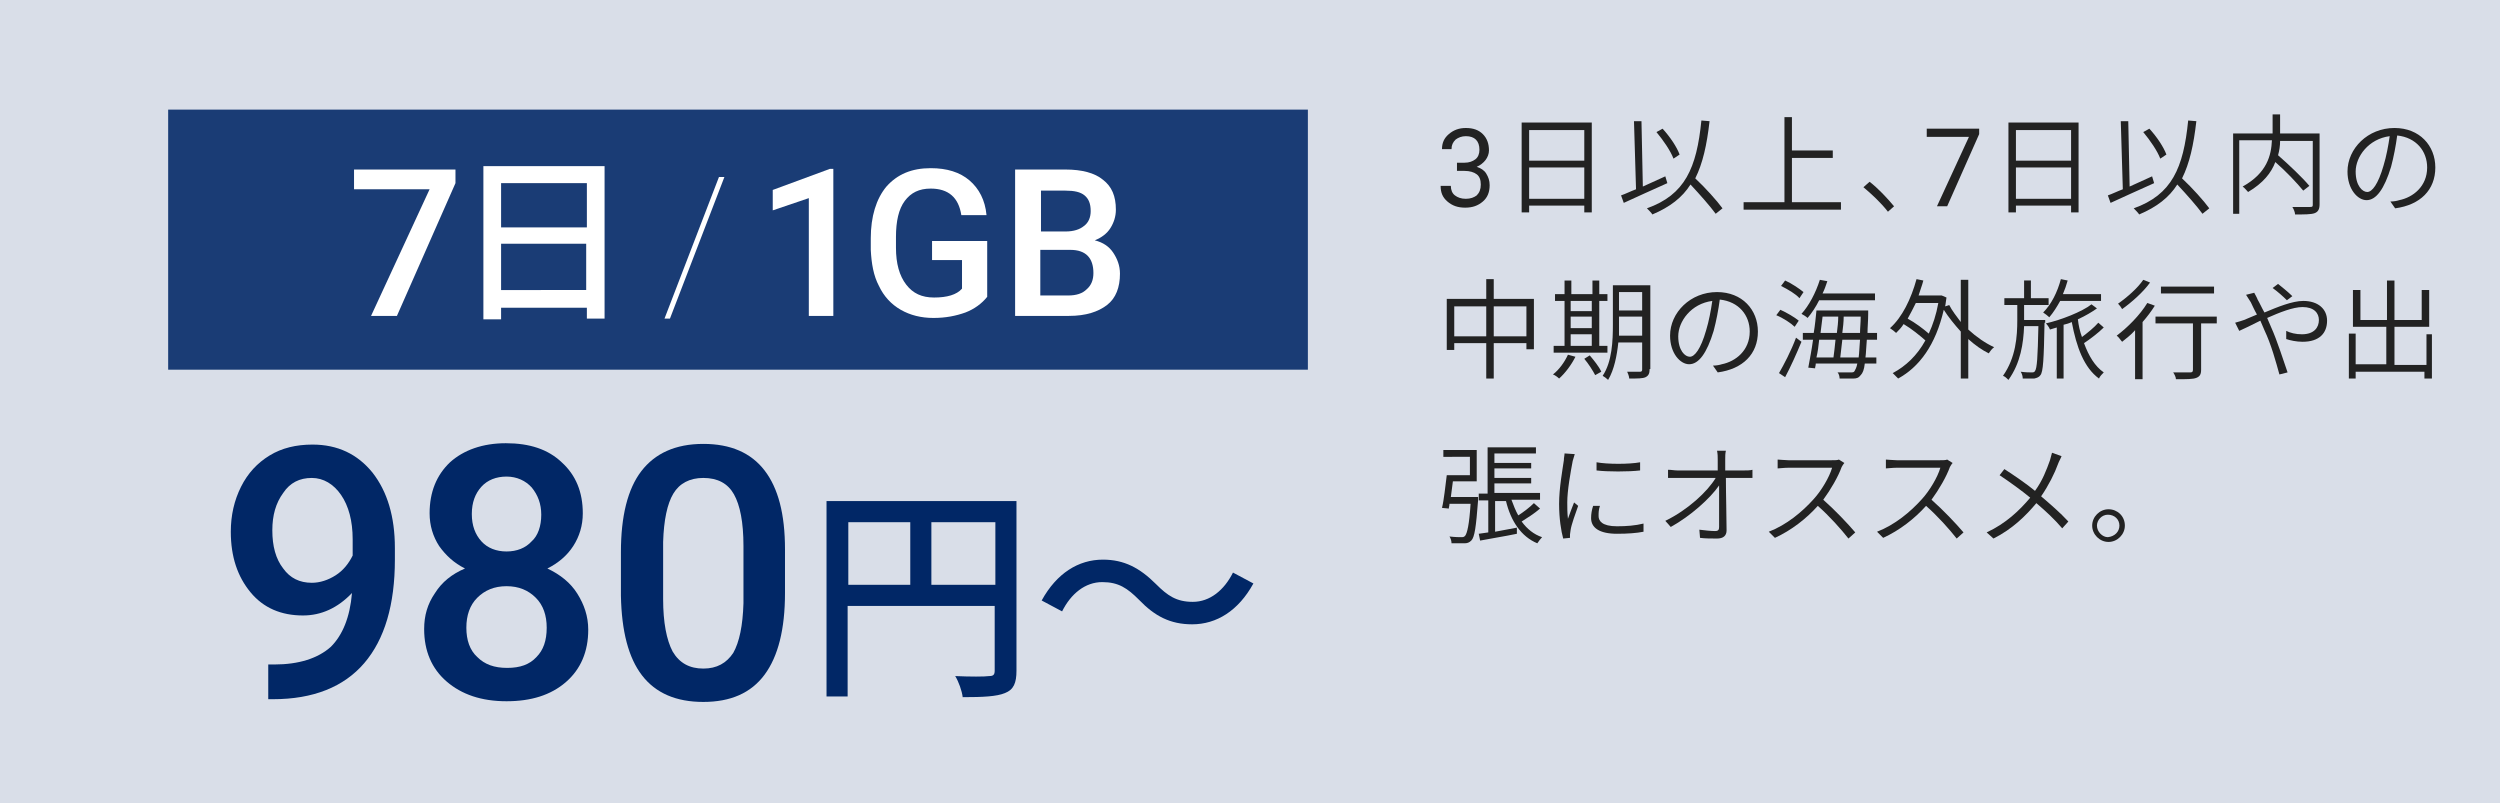 <?xml version="1.0" encoding="utf-8"?>
<!-- Generator: Adobe Illustrator 19.2.1, SVG Export Plug-In . SVG Version: 6.00 Build 0)  -->
<svg version="1.1" xmlns="http://www.w3.org/2000/svg" xmlns:xlink="http://www.w3.org/1999/xlink" x="0px" y="0px"
	 viewBox="0 0 367.2 118" style="enable-background:new 0 0 367.2 118;" xml:space="preserve">
<style type="text/css">
	.st0{opacity:0.1;fill:#012766;}
	.st1{opacity:0.15;fill:#012766;}
	.st2{opacity:0.25;fill:#012766;}
	.st3{fill:#012766;}
	.st4{opacity:0.8;fill:#012766;}
	.st5{clip-path:url(#SVGID_2_);}
	.st6{opacity:0.4;clip-path:url(#SVGID_2_);fill:#012766;}
	.st7{fill:#FFFFFF;}
	.st8{fill:#030914;}
	.st9{opacity:0.8;}
	.st10{filter:url(#Adobe_OpacityMaskFilter);}
	.st11{opacity:0.75;mask:url(#SVGID_3_);}
	.st12{fill:#172A84;}
	.st13{opacity:0.88;fill:#012766;}
	.st14{opacity:0.95;fill:#012766;}
	.st15{fill:#FFFFFF;stroke:#012766;stroke-width:2.033;stroke-miterlimit:10;}
	.st16{fill:none;stroke:#012766;stroke-width:0.858;stroke-miterlimit:10;}
	.st17{fill:none;stroke:#012766;stroke-width:5.852;stroke-linecap:round;stroke-miterlimit:10;stroke-dasharray:0,9.753;}
	.st18{fill:none;stroke:#012766;stroke-width:5.852;stroke-miterlimit:10;}
	.st19{opacity:0.1;fill:none;stroke:#012766;stroke-width:4.331;stroke-miterlimit:10;}
	.st20{fill:#FFFFFF;stroke:#012766;stroke-width:0.868;stroke-miterlimit:10;}
	.st21{fill:none;stroke:#012766;stroke-width:2.499;stroke-miterlimit:10;}
	.st22{fill:none;stroke:#012766;stroke-width:3.901;stroke-miterlimit:10;}
	.st23{clip-path:url(#SVGID_5_);}
	.st24{fill:#012766;stroke:#FFFFFF;stroke-miterlimit:10;}
	.st25{clip-path:url(#SVGID_9_);}
	.st26{fill:#222222;}
	.st27{opacity:0.65;fill:#231815;}
	.st28{fill:#FFFFFF;stroke:#012766;stroke-width:3;stroke-miterlimit:10;}
	.st29{fill:none;stroke:#012766;stroke-width:9.442;stroke-miterlimit:10;}
	.st30{fill:none;stroke:#012766;stroke-width:9;stroke-miterlimit:10;}
	.st31{fill:none;stroke:#012766;stroke-width:3;stroke-linecap:round;stroke-linejoin:round;}
	.st32{fill:none;stroke:#012766;stroke-width:3;stroke-linecap:round;stroke-linejoin:round;stroke-dasharray:0,6.651;}
	.st33{fill:#FFFFFF;stroke:#012766;stroke-width:2;stroke-linecap:round;stroke-miterlimit:10;}
	.st34{display:none;}
	.st35{display:inline;fill:#012766;}
	.st36{display:inline;}
	.st37{clip-path:url(#SVGID_11_);}
	.st38{opacity:0.4;clip-path:url(#SVGID_11_);fill:#012766;}
	.st39{display:inline;fill:#FFFFFF;}
	.st40{display:inline;fill:#030914;}
	.st41{display:inline;opacity:0.8;}
	.st42{filter:url(#Adobe_OpacityMaskFilter_1_);}
	.st43{opacity:0.75;mask:url(#SVGID_12_);}
	.st44{clip-path:url(#SVGID_14_);}
	.st45{clip-path:url(#SVGID_16_);}
	.st46{display:inline;fill:none;stroke:#172A84;stroke-miterlimit:10;}
	.st47{display:inline;fill:none;stroke:#012766;stroke-miterlimit:10;}
	.st48{clip-path:url(#SVGID_20_);}
	.st49{opacity:0.4;clip-path:url(#SVGID_20_);fill:#012766;}
	.st50{filter:url(#Adobe_OpacityMaskFilter_2_);}
	.st51{opacity:0.75;mask:url(#SVGID_21_);}
	.st52{display:inline;opacity:0.3;fill:#012766;}
	.st53{fill:none;stroke:#012766;stroke-width:2;stroke-miterlimit:10;}
	.st54{fill:#040000;}
	.st55{fill:url(#SVGID_22_);}
	.st56{clip-path:url(#SVGID_24_);}
	.st57{clip-path:url(#SVGID_26_);}
	.st58{clip-path:url(#SVGID_26_);fill:#DBDCDC;}
	.st59{fill:#888888;}
	.st60{clip-path:url(#SVGID_28_);}
	.st61{fill:url(#SVGID_29_);}
	.st62{fill:url(#SVGID_30_);}
	.st63{fill:none;stroke:#595757;stroke-width:0.481;stroke-miterlimit:10;}
	.st64{fill:#231815;}
	.st65{fill:url(#SVGID_31_);}
	.st66{fill:url(#SVGID_32_);}
	.st67{fill:url(#SVGID_33_);}
	.st68{clip-path:url(#SVGID_35_);}
	.st69{clip-path:url(#SVGID_37_);}
	.st70{display:inline;fill:none;stroke:#172A84;stroke-width:6;stroke-miterlimit:10;}
</style>
<g id="とは">
	<rect y="0" class="st1" width="367.2" height="118"/>
	<rect x="24.7" y="16.1" class="st13" width="167.4" height="38.2"/>
	<g>
		<path class="st3" d="M51.7,87.1c-2.1,2.2-4.5,3.3-7.2,3.3c-3.2,0-5.8-1.1-7.7-3.4c-1.9-2.3-2.9-5.2-2.9-8.9c0-2.4,0.5-4.6,1.5-6.6
			c1-2,2.4-3.5,4.2-4.6c1.8-1.1,3.9-1.6,6.3-1.6c3.7,0,6.6,1.4,8.8,4.1c2.2,2.8,3.3,6.5,3.3,11.1v1.7c0,6.6-1.5,11.7-4.5,15.2
			c-3,3.5-7.5,5.3-13.4,5.3h-0.7v-5.1h0.9c3.6,0,6.4-0.9,8.3-2.6C50.3,93.3,51.4,90.7,51.7,87.1z M45.8,85.6c1.2,0,2.4-0.4,3.5-1.1
			c1.1-0.7,1.9-1.7,2.5-2.9v-2.4c0-2.7-0.6-4.9-1.7-6.5c-1.1-1.6-2.6-2.5-4.3-2.5c-1.8,0-3.2,0.7-4.2,2.2c-1.1,1.5-1.6,3.3-1.6,5.5
			c0,2.3,0.5,4.2,1.6,5.6C42.6,84.9,44,85.6,45.8,85.6z"/>
		<path class="st3" d="M85.6,75.4c0,1.8-0.5,3.4-1.4,4.8c-0.9,1.4-2.2,2.5-3.8,3.3c1.9,0.9,3.4,2.1,4.4,3.7s1.6,3.3,1.6,5.3
			c0,3.2-1.1,5.8-3.3,7.7c-2.2,1.9-5.1,2.8-8.7,2.8c-3.7,0-6.6-1-8.8-2.9c-2.2-1.9-3.3-4.5-3.3-7.7c0-2,0.5-3.7,1.6-5.3
			c1-1.6,2.5-2.8,4.4-3.6c-1.6-0.8-2.8-1.9-3.8-3.3c-0.9-1.4-1.4-3-1.4-4.8c0-3.1,1-5.6,3-7.5c2-1.8,4.8-2.8,8.2-2.8
			c3.5,0,6.2,0.9,8.2,2.8C84.6,69.8,85.6,72.3,85.6,75.4z M80.3,92.2c0-1.8-0.5-3.3-1.6-4.4c-1.1-1.1-2.5-1.7-4.3-1.7
			c-1.8,0-3.2,0.6-4.3,1.7c-1.1,1.1-1.6,2.6-1.6,4.4c0,1.8,0.5,3.3,1.6,4.3c1.1,1.1,2.5,1.6,4.4,1.6s3.3-0.5,4.3-1.6
			C79.8,95.5,80.3,94.1,80.3,92.2z M79.5,75.6c0-1.6-0.5-2.9-1.4-4c-0.9-1-2.2-1.6-3.7-1.6s-2.8,0.5-3.7,1.5c-0.9,1-1.4,2.3-1.4,4
			c0,1.7,0.5,3,1.4,4c0.9,1,2.2,1.5,3.7,1.5s2.8-0.5,3.7-1.5C79,78.7,79.5,77.3,79.5,75.6z"/>
		<path class="st3" d="M115.3,87.1c0,5.3-1,9.3-3,12c-2,2.7-5,4-9,4c-4,0-7-1.3-9-3.9s-3-6.5-3.1-11.7v-6.4c0-5.3,1-9.3,3-11.9
			c2-2.6,5-4,9.1-4c4,0,7,1.3,9,3.9c2,2.6,3,6.4,3,11.6V87.1z M109.2,80.2c0-3.5-0.5-6-1.4-7.6c-0.9-1.6-2.4-2.4-4.5-2.4
			c-2,0-3.5,0.8-4.4,2.3c-0.9,1.5-1.4,3.9-1.5,7.1v8.4c0,3.4,0.5,6,1.4,7.7c1,1.7,2.5,2.5,4.5,2.5c2,0,3.4-0.8,4.4-2.3
			c0.9-1.6,1.4-4,1.5-7.3V80.2z"/>
		<path class="st3" d="M149.3,98.5c0,1.8-0.4,2.8-1.7,3.3c-1.2,0.5-3.2,0.6-6.2,0.6c-0.1-0.9-0.6-2.3-1.1-3.1c2.2,0.1,4.3,0.1,5,0
			c0.6,0,0.8-0.2,0.8-0.8V89h-21.6v13.3h-3.1V73.6h27.9V98.5z M124.6,85.9h9.1v-9.2h-9.1V85.9z M146.2,85.9v-9.2h-9.4v9.2H146.2z"/>
		<path class="st3" d="M167.3,88.1c-1.7-1.7-3-2.6-5.4-2.6c-2.5,0-4.6,1.7-5.9,4.3l-3-1.6c2.2-4,5.4-6,9-6c3.1,0,5.4,1.2,7.8,3.6
			c1.7,1.7,3,2.6,5.4,2.6c2.5,0,4.6-1.7,5.9-4.3l3,1.6c-2.2,4-5.4,6-9,6C171.9,91.7,169.6,90.5,167.3,88.1z"/>
	</g>
	<g>
		<g>
			<path class="st26" d="M214,23.9h1.1c0.7,0,1.2-0.2,1.6-0.5s0.6-0.8,0.6-1.4c0-1.3-0.7-2-2-2c-0.6,0-1.1,0.2-1.5,0.5
				c-0.4,0.4-0.6,0.8-0.6,1.4h-1.4c0-0.9,0.3-1.6,1-2.2c0.7-0.6,1.5-0.9,2.5-0.9c1.1,0,1.9,0.3,2.5,0.9s0.9,1.4,0.9,2.4
				c0,0.5-0.2,1-0.5,1.4s-0.8,0.8-1.3,1c0.6,0.2,1.1,0.5,1.4,1c0.3,0.5,0.5,1,0.5,1.7c0,1-0.3,1.8-1,2.4c-0.7,0.6-1.5,0.9-2.6,0.9
				c-1.1,0-1.9-0.3-2.6-0.9c-0.7-0.6-1-1.3-1-2.3h1.5c0,0.6,0.2,1.1,0.6,1.4s0.9,0.5,1.6,0.5c0.7,0,1.2-0.2,1.6-0.5
				c0.4-0.4,0.6-0.9,0.6-1.6c0-0.7-0.2-1.2-0.6-1.5s-1-0.5-1.8-0.5H214V23.9z"/>
			<path class="st26" d="M233.8,18v13.2h-1.1v-1h-8.1v1h-1.1V18H233.8z M224.6,19.1v4.5h8.1v-4.5H224.6z M232.7,29.2v-4.6h-8.1v4.6
				H232.7z"/>
			<path class="st26" d="M244.9,26.9c-2.2,1-4.7,2.1-6.4,2.9l-0.4-1.1c0.6-0.2,1.4-0.6,2.2-0.9l-0.3-10l1.1,0l0.2,9.6
				c1.1-0.5,2.2-1,3.3-1.5L244.9,26.9z M252,31.4c-0.8-1.1-2.3-2.8-3.7-4.3c-1.2,1.9-3,3.3-5.6,4.4c-0.1-0.2-0.6-0.7-0.8-0.9
				c5.6-2,7.3-5.9,8-12.9l1.2,0.1c-0.4,3.5-1,6.2-2.1,8.4c1.5,1.4,3.2,3.3,4,4.4L252,31.4z M245.8,23.3c-0.4-1.1-1.5-2.7-2.5-3.9
				l0.9-0.5c1.1,1.2,2.1,2.7,2.5,3.8L245.8,23.3z"/>
			<path class="st26" d="M270.4,29.7v1.1h-14.3v-1.1h6V17.2h1.1v4.9h6v1.1h-6v6.5H270.4z"/>
			<path class="st26" d="M277.3,31.1c-1-1.3-2.4-2.6-3.6-3.6l0.9-0.8c1.2,0.9,2.6,2.4,3.6,3.6L277.3,31.1z"/>
			<path class="st26" d="M290.7,19.7L286,30.3h-1.5l4.7-10.2h-6.2v-1.2h7.7V19.7z"/>
			<path class="st26" d="M305.3,18v13.2h-1.1v-1h-8.1v1H295V18H305.3z M296.1,19.1v4.5h8.1v-4.5H296.1z M304.2,29.2v-4.6h-8.1v4.6
				H304.2z"/>
			<path class="st26" d="M316.4,26.9c-2.2,1-4.7,2.1-6.4,2.9l-0.4-1.1c0.6-0.2,1.4-0.6,2.2-0.9l-0.3-10l1.1,0l0.2,9.6
				c1.1-0.5,2.2-1,3.3-1.5L316.4,26.9z M323.5,31.4c-0.8-1.1-2.3-2.8-3.7-4.3c-1.2,1.9-3,3.3-5.6,4.4c-0.1-0.2-0.6-0.7-0.8-0.9
				c5.6-2,7.3-5.9,8-12.9l1.2,0.1c-0.4,3.5-1,6.2-2.1,8.4c1.5,1.4,3.2,3.3,4,4.4L323.5,31.4z M317.3,23.3c-0.4-1.1-1.5-2.7-2.5-3.9
				l0.9-0.5c1.1,1.2,2.1,2.7,2.5,3.8L317.3,23.3z"/>
			<path class="st26" d="M340.7,30c0,0.7-0.2,1.1-0.7,1.3c-0.5,0.2-1.5,0.2-2.9,0.2c0-0.3-0.2-0.8-0.4-1.1c1.2,0,2.2,0,2.6,0
				s0.4-0.1,0.4-0.4v-9.3h-4.8c0,0.7-0.1,1.4-0.3,2.1c1.6,1.4,3.6,3.3,4.6,4.5l-0.9,0.7c-0.9-1.1-2.5-2.8-4.1-4.2
				c-0.6,1.6-1.8,3.1-4,4.4c-0.2-0.2-0.5-0.6-0.8-0.8c3.6-2,4.2-4.6,4.3-6.8h-4.8v10.8H328V19.6h5.8v-2.8h1.1v2.8h5.8V30z"/>
			<path class="st26" d="M351.1,29.6c0.5,0,1-0.1,1.3-0.2c2-0.4,4.1-2,4.1-4.8c0-2.4-1.6-4.4-4.4-4.7c-0.2,1.5-0.5,3.1-0.9,4.6
				c-1,3.3-2.2,4.9-3.6,4.9c-1.3,0-2.8-1.6-2.8-4.2c0-3.4,3-6.4,6.9-6.4c3.7,0,6,2.6,6,5.8c0,3.3-2.2,5.5-5.9,6L351.1,29.6z
				 M350.1,24.3c0.4-1.3,0.7-2.9,0.9-4.3c-3.1,0.4-5,3-5,5.2c0,2.1,1,3,1.7,3S349.3,27.1,350.1,24.3z"/>
			<path class="st26" d="M225.3,43.9v7.4h-1.1v-0.9h-4.8v5.2h-1.1v-5.2h-4.7v1h-1.1v-7.5h5.8v-2.9h1.1v2.9H225.3z M218.3,49.4V45
				h-4.7v4.4H218.3z M224.2,49.4V45h-4.8v4.4H224.2z"/>
			<path class="st26" d="M236,51.8h-7.8v-1h1.6v-6.6h-1.4v-1h1.4v-2h1v2h3.1v-2h1v2h1.2v1h-1.2v6.6h1.2V51.8z M231.4,52.4
				c-0.6,1.2-1.5,2.4-2.4,3.2c-0.2-0.2-0.6-0.5-0.9-0.6c0.9-0.7,1.7-1.8,2.2-2.9L231.4,52.4z M230.7,44.2v1.5h3.1v-1.5H230.7z
				 M230.7,48.2h3.1v-1.7h-3.1V48.2z M230.7,50.8h3.1v-1.7h-3.1V50.8z M233.5,52.2c0.6,0.7,1.4,1.7,1.7,2.4l-0.9,0.5
				c-0.3-0.6-1-1.7-1.6-2.4L233.5,52.2z M242.3,54.2c0,0.7-0.2,1-0.6,1.2c-0.4,0.2-1.2,0.2-2.4,0.2c0-0.3-0.2-0.8-0.3-1
				c0.9,0,1.7,0,1.9,0c0.2,0,0.3-0.1,0.3-0.3v-4h-3.5c-0.2,1.9-0.6,4-1.5,5.5c-0.2-0.2-0.6-0.5-0.8-0.6c1.4-2.1,1.5-5.2,1.5-7.5
				v-5.8h5.5V54.2z M241.2,49.3v-2.8h-3.4v1.2c0,0.5,0,1.1,0,1.6H241.2z M237.8,42.9v2.7h3.4v-2.7H237.8z"/>
			<path class="st26" d="M251.6,53.7c0.5,0,1-0.1,1.3-0.2c2-0.4,4.1-2,4.1-4.8c0-2.4-1.6-4.4-4.4-4.7c-0.2,1.5-0.5,3.1-0.9,4.6
				c-1,3.3-2.2,4.9-3.6,4.9c-1.3,0-2.8-1.6-2.8-4.2c0-3.4,3-6.4,6.9-6.4c3.7,0,6,2.6,6,5.8c0,3.3-2.2,5.5-5.9,6L251.6,53.7z
				 M250.6,48.5c0.4-1.3,0.7-2.9,0.9-4.3c-3.1,0.4-5,3-5,5.2c0,2.1,1,3,1.7,3S249.8,51.3,250.6,48.5z"/>
			<path class="st26" d="M263.6,48c-0.5-0.5-1.7-1.3-2.7-1.7l0.6-0.8c0.9,0.4,2.1,1.1,2.7,1.6L263.6,48z M261.3,54.8
				c0.7-1.2,1.8-3.3,2.5-5.2l0.8,0.6c-0.7,1.7-1.6,3.7-2.4,5.2L261.3,54.8z M264.3,43.8c-0.5-0.6-1.7-1.3-2.7-1.8l0.6-0.8
				c0.9,0.4,2.1,1.2,2.7,1.7L264.3,43.8z M267.2,44.1c-0.5,1-1.1,1.9-1.7,2.6c-0.2-0.2-0.7-0.5-0.9-0.6c1.1-1.2,2.1-3.1,2.7-5
				l1.1,0.2c-0.2,0.6-0.4,1.2-0.7,1.8h7.7v1H267.2z M274.2,49.9c-0.1,1-0.1,1.9-0.2,2.6h1.6v0.9h-1.7c-0.1,0.9-0.3,1.4-0.6,1.7
				c-0.3,0.4-0.6,0.5-1.1,0.5c-0.5,0-1.2,0-2,0c0-0.3-0.1-0.7-0.3-0.9c0.8,0,1.6,0,1.9,0c0.3,0,0.5,0,0.6-0.2
				c0.1-0.2,0.3-0.5,0.4-1.1h-6.1c0,0.3-0.1,0.5-0.1,0.7l-1-0.1c0.2-1.1,0.5-2.6,0.7-4.1h-1.5v-1h1.6c0.2-1.2,0.3-2.3,0.4-3.3h7.6
				v0.5c0,1-0.1,2-0.1,2.8h1.4v1H274.2z M267.2,49.9c-0.1,0.9-0.2,1.8-0.4,2.6h2.5c0.1-0.7,0.2-1.6,0.3-2.6H267.2z M267.7,46.5
				c-0.1,0.8-0.2,1.6-0.3,2.4h2.4c0.1-0.8,0.2-1.6,0.2-2.4H267.7z M273,52.5c0.1-0.7,0.1-1.5,0.2-2.6h-2.6c-0.1,0.9-0.2,1.8-0.3,2.6
				H273z M273.2,48.9c0-0.7,0.1-1.5,0.1-2.4h-2.5c0,0.8-0.1,1.6-0.2,2.4H273.2z"/>
			<path class="st26" d="M289.1,48.4c1.2,1.1,2.5,2,3.8,2.6c-0.3,0.2-0.6,0.6-0.8,0.9c-1-0.5-2-1.2-3-2.1v5.8H288v-6.9
				c-0.9-1-1.8-2.1-2.5-3.2c-1.2,5.2-3.6,8.4-6.7,10.1c-0.2-0.2-0.6-0.6-0.8-0.8c1.9-1,3.6-2.6,4.8-4.8c-0.8-0.7-2-1.7-3.2-2.4
				c-0.3,0.5-0.7,0.9-1.1,1.3c-0.2-0.2-0.6-0.5-0.9-0.7c1.8-1.6,3.1-4.3,3.9-7.2l1,0.2c-0.2,0.8-0.5,1.5-0.7,2.2h3.2l0.2,0l0.7,0.3
				c-0.1,0.5-0.1,0.9-0.2,1.3l0.6-0.2c0.4,0.8,1.1,1.7,1.7,2.5v-6.2h1.1V48.4z M281.4,44.5c-0.4,0.8-0.8,1.6-1.2,2.3
				c1.1,0.6,2.3,1.5,3.1,2.2c0.6-1.3,1.1-2.8,1.4-4.5H281.4z"/>
			<path class="st26" d="M300.3,47.4c-0.1,5.4-0.2,7.2-0.6,7.7c-0.2,0.3-0.5,0.4-0.9,0.5c-0.4,0-1,0-1.7,0c0-0.3-0.1-0.7-0.3-1
				c0.7,0.1,1.3,0.1,1.6,0.1c0.2,0,0.4,0,0.5-0.2c0.3-0.4,0.4-2,0.5-6.6h-2.1c-0.1,2.5-0.5,5.4-2.3,7.9c-0.2-0.2-0.5-0.5-0.8-0.6
				c1.9-2.7,2.1-5.8,2.1-8.2v-2.2h-1.9v-1h2.9v-2.6h1v2.6h2.6v1h-3.6v2.2h3.1V47.4z M302.6,44.2c-0.5,0.9-1,1.7-1.6,2.4
				c-0.2-0.2-0.6-0.5-0.9-0.7c1.2-1.2,2.1-3,2.6-4.9l1,0.2c-0.2,0.7-0.4,1.3-0.7,2h5.6v1H302.6z M309,48.1c-0.8,0.8-2,1.7-2.9,2.3
				c0.7,1.9,1.6,3.4,2.9,4.3c-0.2,0.2-0.6,0.6-0.7,0.9c-2.2-1.6-3.3-4.6-4-8.3c-0.4,0.2-0.8,0.3-1.2,0.4v7.9h-1v-7.5
				c-0.3,0.1-0.7,0.2-1,0.3c-0.1-0.3-0.4-0.7-0.6-0.9c2.2-0.5,5.3-1.7,6.7-2.8l0.8,0.6c-0.7,0.5-1.7,1.1-2.8,1.6
				c0.1,0.9,0.3,1.8,0.6,2.6c0.8-0.6,1.8-1.4,2.4-2.1L309,48.1z"/>
			<path class="st26" d="M316.5,44.9c-0.5,0.8-1.1,1.6-1.8,2.4v8.4h-1.1v-7.2c-0.6,0.7-1.3,1.2-1.9,1.7c-0.2-0.2-0.5-0.7-0.8-0.9
				c1.6-1.2,3.4-3,4.5-4.8L316.5,44.9z M315.8,41.5c-1,1.4-2.7,2.9-4.1,3.9c-0.1-0.2-0.4-0.6-0.6-0.8c1.3-0.9,2.9-2.3,3.7-3.5
				L315.8,41.5z M325.7,47.5h-2.4v6.8c0,0.7-0.2,1-0.7,1.2c-0.5,0.2-1.4,0.2-3,0.2c0-0.3-0.2-0.7-0.4-1c1.2,0,2.2,0,2.5,0
				c0.3,0,0.4-0.1,0.4-0.4v-6.8h-5.5v-1h9V47.5z M325.2,43.1h-7.8v-1h7.8V43.1z"/>
			<path class="st26" d="M331.1,43c0.1,0.2,0.4,0.7,0.5,1c0.3,0.5,0.6,1.2,1,1.9c1.9-0.8,4.1-1.7,5.7-1.7c2.2,0,3.5,1.2,3.5,2.9
				c0,1.8-1.1,3.1-3.6,3.1c-0.9,0-1.8-0.2-2.4-0.4l0-1.2c0.6,0.3,1.4,0.5,2.3,0.5c1.8,0,2.5-1,2.5-2.1c0-1-0.7-1.9-2.4-1.9
				c-1.4,0-3.4,0.8-5.2,1.6c0.2,0.5,0.4,0.9,0.6,1.4c0.9,2,1.8,4.9,2.4,6.6l-1.2,0.3c-0.5-1.8-1.2-4.4-2.2-6.5l-0.6-1.4
				c-1.2,0.6-2.4,1.2-3.1,1.5l-0.6-1.2c0.4-0.1,1-0.3,1.3-0.4c0.5-0.2,1.2-0.5,1.9-0.8c-0.4-0.7-0.7-1.4-0.9-1.8
				c-0.2-0.3-0.5-0.8-0.7-1.1L331.1,43z M335.9,44.1c-0.6-0.6-1.4-1.3-2.1-1.8l0.8-0.6c0.5,0.4,1.5,1.2,2.1,1.8L335.9,44.1z"/>
			<path class="st26" d="M357.2,49.1v6.5h-1.1v-1H346v1h-1v-6.6h1v4.5h4.5V48h-4.9v-5.4h1.1V47h3.9v-5.8h1.1V47h4v-4.4h1.1V48h-5.1
				v5.6h4.7v-4.5H357.2z"/>
			<path class="st26" d="M217.1,73c0,0,0,0.3,0,0.5c-0.3,3.9-0.5,5.4-1,5.9c-0.3,0.3-0.6,0.4-1,0.4c-0.4,0-1.1,0-1.9,0
				c0-0.3-0.1-0.7-0.3-1c0.8,0.1,1.5,0.1,1.7,0.1c0.3,0,0.4,0,0.6-0.2c0.3-0.4,0.6-1.6,0.8-4.7h-3.1c0,0.3-0.1,0.5-0.1,0.7l-1-0.1
				c0.3-1.2,0.5-3.3,0.7-4.8h3.4v-2.7H212v-1h4.9v4.6h-3.5c-0.1,0.8-0.2,1.6-0.3,2.3L217.1,73z M226.2,74.7
				c-0.8,0.7-1.9,1.4-2.7,1.9c0.8,1.1,1.8,1.9,3,2.3c-0.2,0.2-0.5,0.6-0.7,0.9c-2.4-1-3.9-3.3-4.6-6.2h-1.6v4.5
				c1-0.2,2.1-0.4,3.2-0.6l0,0.9c-1.9,0.4-3.9,0.7-5.4,1l-0.2-1l1.4-0.2v-4.7h-1.4v-1h1.3v-6.8h7.1v0.9h-6.1v1.4h5.4v0.8h-5.4v1.4
				h5.4v0.8h-5.4v1.4h6.7v1H222c0.3,0.8,0.6,1.6,1,2.3c0.8-0.5,1.7-1.2,2.3-1.8L226.2,74.7z"/>
			<path class="st26" d="M231.3,66.7c-0.1,0.3-0.2,0.7-0.3,1c-0.3,1.6-0.8,4.3-0.8,6.1c0,0.8,0,1.5,0.1,2.4c0.3-0.8,0.6-1.7,0.9-2.4
				l0.6,0.5c-0.4,1.1-1,2.8-1.1,3.5c0,0.2-0.1,0.5-0.1,0.7c0,0.2,0,0.4,0,0.5l-1,0.1c-0.3-1.1-0.6-2.9-0.6-5.1c0-2.3,0.5-5,0.7-6.4
				c0-0.4,0.1-0.7,0.1-1L231.3,66.7z M235,74.3c-0.2,0.6-0.2,1-0.2,1.5c0,0.7,0.5,1.5,2.7,1.5c1.4,0,2.7-0.1,3.9-0.4l0,1.2
				c-1,0.2-2.3,0.3-3.9,0.3c-2.6,0-3.8-0.9-3.8-2.3c0-0.6,0.1-1.2,0.3-1.8L235,74.3z M240.9,67.9v1.2c-1.7,0.2-4.8,0.2-6.4,0v-1.2
				C236.1,68.2,239.3,68.2,240.9,67.9z"/>
			<path class="st26" d="M256.1,69.1c0.4,0,1,0,1.3-0.1v1.2c-0.4,0-0.9,0-1.3,0h-2.6c0,2.4,0.1,5.7,0.1,7.7c0,0.8-0.5,1.2-1.4,1.2
				c-0.8,0-1.8,0-2.5-0.1l-0.1-1.2c0.8,0.1,1.7,0.2,2.3,0.2c0.5,0,0.6-0.2,0.6-0.6c0-1.3,0-3.8,0-6.1c-1.3,1.9-4.2,4.5-7.1,6.1
				l-0.8-0.9c3.3-1.6,6.2-4.3,7.4-6.3h-5.5c-0.5,0-1,0-1.5,0V69c0.5,0,0.9,0.1,1.4,0.1h5.9c0-0.7,0-1.3,0-1.6c0-0.4,0-0.8-0.1-1.3
				h1.3c-0.1,0.4-0.1,0.8-0.1,1.3l0,1.6H256.1z"/>
			<path class="st26" d="M270.9,68c-0.1,0.1-0.3,0.4-0.4,0.6c-0.5,1.4-1.6,3.3-2.7,4.8c1.7,1.5,3.6,3.5,4.7,4.8l-1,0.9
				c-1.1-1.4-2.8-3.3-4.5-4.8c-1.7,1.9-3.9,3.6-6.3,4.7l-0.9-0.9c2.6-1,4.9-2.9,6.6-4.8c1.1-1.2,2.3-3.2,2.7-4.6h-6.4
				c-0.6,0-1.4,0.1-1.6,0.1v-1.3c0.2,0,1.1,0.1,1.6,0.1h6.3c0.5,0,0.9,0,1.1-0.1L270.9,68z"/>
			<path class="st26" d="M286.8,68c-0.1,0.1-0.3,0.4-0.4,0.6c-0.5,1.4-1.6,3.3-2.7,4.8c1.7,1.5,3.6,3.5,4.7,4.8l-1,0.9
				c-1.1-1.4-2.8-3.3-4.5-4.8c-1.7,1.9-3.9,3.6-6.3,4.7l-0.9-0.9c2.6-1,4.9-2.9,6.6-4.8c1.1-1.2,2.3-3.2,2.7-4.6h-6.4
				c-0.6,0-1.4,0.1-1.6,0.1v-1.3c0.2,0,1.1,0.1,1.6,0.1h6.3c0.5,0,0.9,0,1.1-0.1L286.8,68z"/>
			<path class="st26" d="M302.8,67c-0.1,0.3-0.4,0.8-0.5,1.1c-0.5,1.4-1.4,3.2-2.5,4.8c1.4,1.2,2.8,2.4,4,3.7l-0.9,1
				c-1.2-1.4-2.4-2.5-3.8-3.7c-1.5,1.8-3.5,3.8-6.3,5.2l-1-0.9c2.8-1.3,4.8-3.2,6.4-5.1c-1.2-1-3-2.3-4.5-3.3l0.7-0.9
				c1.4,0.9,3.3,2.2,4.5,3.2c1.1-1.5,1.7-3.1,2.2-4.5c0.1-0.3,0.2-0.8,0.3-1.1L302.8,67z"/>
			<path class="st26" d="M312.1,77.2c0,1.3-1.1,2.4-2.4,2.4c-1.3,0-2.4-1.1-2.4-2.4c0-1.3,1.1-2.4,2.4-2.4
				C311,74.8,312.1,75.8,312.1,77.2z M311.3,77.2c0-0.9-0.7-1.6-1.7-1.6c-0.9,0-1.6,0.8-1.6,1.6c0,0.9,0.8,1.7,1.6,1.7
				C310.6,78.8,311.3,78.1,311.3,77.2z"/>
		</g>
	</g>
	<g>
		<g>
			<path class="st7" d="M66.9,26.9l-8.6,19.5h-3.8l8.6-18.6H52v-2.9h14.9V26.9z"/>
			<path class="st7" d="M88.8,24.4v22.4h-2.6v-1.6H73.6v1.7H71V24.4H88.8z M73.6,26.9v6.5h12.6v-6.5H73.6z M86.1,42.6v-6.8H73.6v6.8
				H86.1z"/>
			<path class="st7" d="M98.4,46.8h-0.8l8-20.8h0.8L98.4,46.8z"/>
			<path class="st7" d="M122.4,46.4h-3.6V29.1l-5.3,1.8v-3l8.4-3.1h0.5V46.4z"/>
			<path class="st7" d="M145,43.6c-0.8,1-1.9,1.8-3.2,2.3c-1.4,0.5-2.9,0.8-4.7,0.8c-1.8,0-3.4-0.4-4.8-1.2c-1.4-0.8-2.5-2-3.2-3.5
				c-0.8-1.5-1.1-3.3-1.2-5.3V35c0-3.2,0.8-5.8,2.3-7.6c1.6-1.8,3.7-2.7,6.5-2.7c2.4,0,4.3,0.6,5.7,1.8s2.3,2.9,2.5,5.1h-3.7
				c-0.4-2.6-1.9-3.9-4.5-3.9c-1.7,0-2.9,0.6-3.8,1.8s-1.3,3-1.3,5.3v1.6c0,2.3,0.5,4.1,1.5,5.4c1,1.3,2.3,1.9,4.1,1.9
				c1.9,0,3.3-0.4,4.1-1.3v-4.2h-4.4v-2.8h8.1V43.6z"/>
			<path class="st7" d="M149.1,46.4V24.9h7.4c2.4,0,4.3,0.5,5.5,1.5c1.3,1,1.9,2.4,1.9,4.4c0,1-0.3,1.9-0.8,2.7s-1.3,1.4-2.3,1.8
				c1.2,0.3,2.1,0.9,2.7,1.8s1,1.9,1,3.1c0,2-0.6,3.6-1.9,4.6s-3.1,1.6-5.6,1.6H149.1z M152.8,34h3.7c1.2,0,2.1-0.3,2.7-0.8
				c0.7-0.5,1-1.3,1-2.2c0-1.1-0.3-1.8-0.9-2.3c-0.6-0.5-1.5-0.7-2.8-0.7h-3.6V34z M152.8,36.7v6.7h4.1c1.2,0,2.1-0.3,2.7-0.9
				c0.7-0.6,1-1.4,1-2.4c0-2.2-1.1-3.4-3.4-3.4H152.8z"/>
		</g>
	</g>
</g>
<g id="比較_x30FB_魅力" class="st34">
</g>
<g id="比較_x30FB_魅力のコピー" class="st34">
</g>
</svg>
